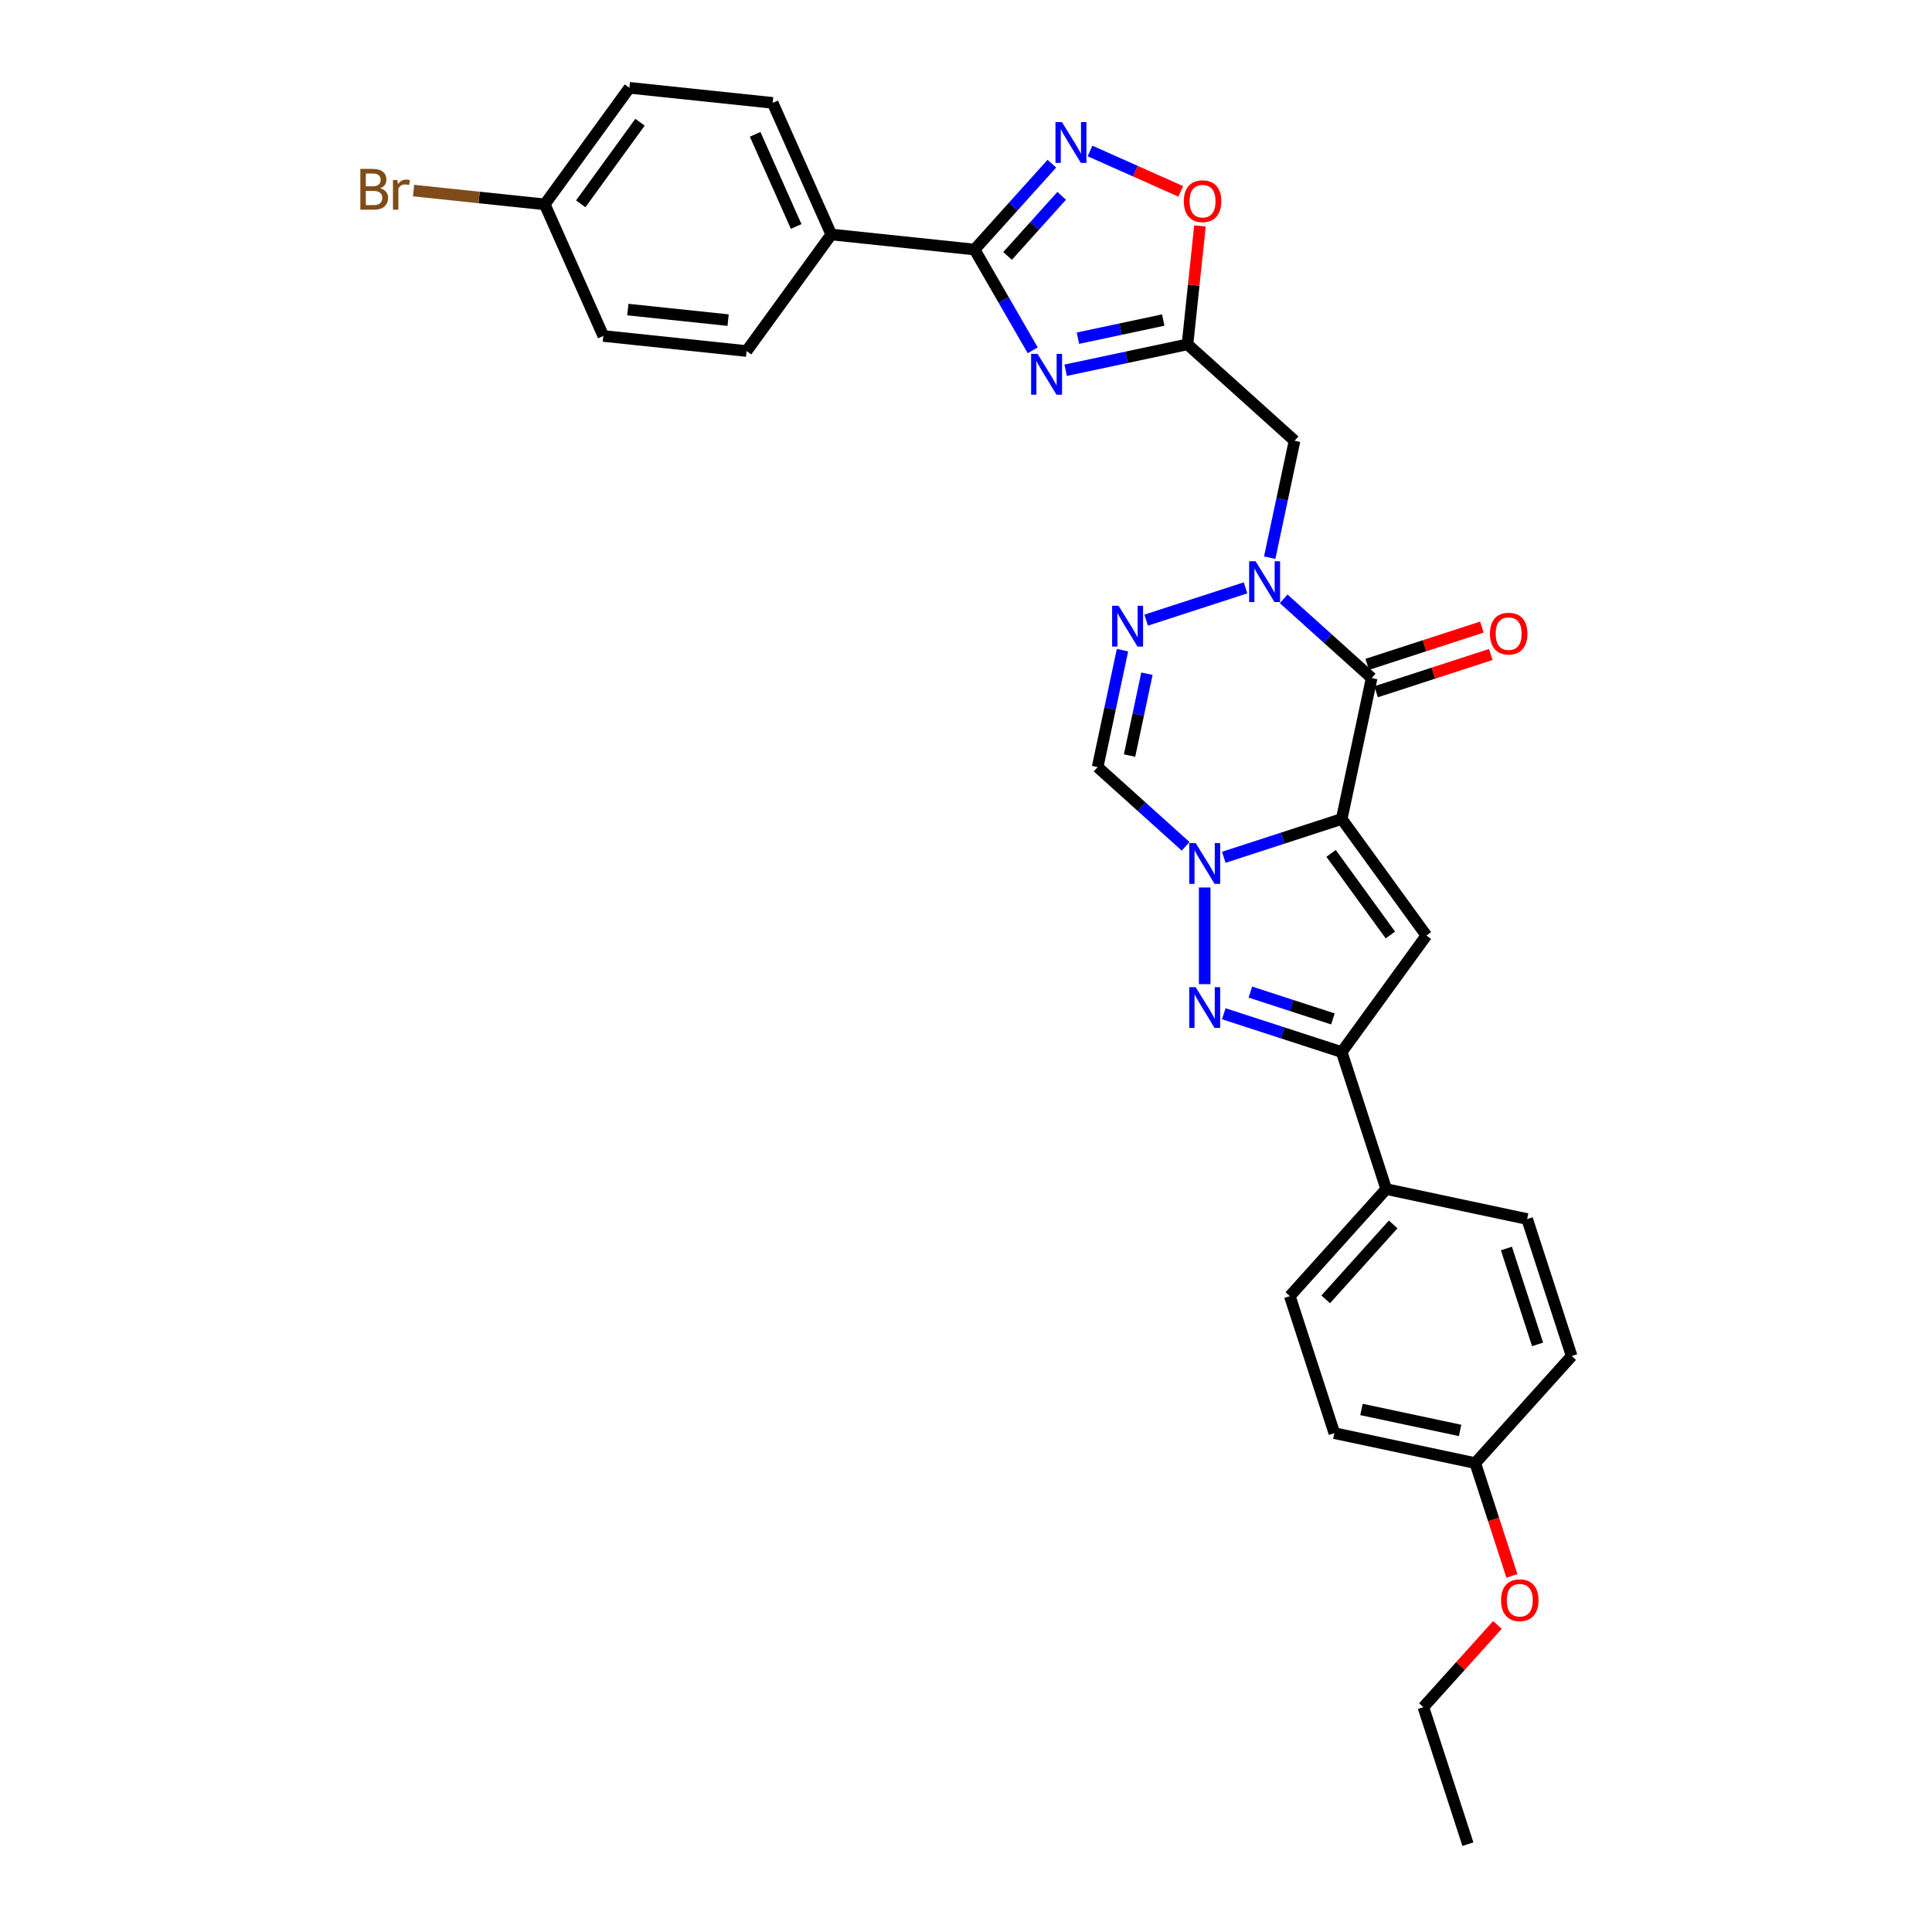 <?xml version='1.0' encoding='iso-8859-1'?>
<svg version='1.1' baseProfile='full'
              xmlns='http://www.w3.org/2000/svg'
                      xmlns:rdkit='http://www.rdkit.org/xml'
                      xmlns:xlink='http://www.w3.org/1999/xlink'
                  xml:space='preserve'
width='1000px' height='1000px' viewBox='0 0 1000 1000'>
<!-- END OF HEADER -->
<rect style='opacity:1.0;fill:#FFFFFF;stroke:none' width='1000' height='1000' x='0' y='0'> </rect>
<path class='bond-0' d='M 694.466,423.898 L 663.944,433.815' style='fill:none;fill-rule:evenodd;stroke:#000000;stroke-width:6px;stroke-linecap:butt;stroke-linejoin:miter;stroke-opacity:1' />
<path class='bond-0' d='M 663.944,433.815 L 633.422,443.733' style='fill:none;fill-rule:evenodd;stroke:#0000FF;stroke-width:6px;stroke-linecap:butt;stroke-linejoin:miter;stroke-opacity:1' />
<path class='bond-1' d='M 694.466,423.898 L 709.969,350.961' style='fill:none;fill-rule:evenodd;stroke:#000000;stroke-width:6px;stroke-linecap:butt;stroke-linejoin:miter;stroke-opacity:1' />
<path class='bond-3' d='M 694.466,423.898 L 738.294,484.223' style='fill:none;fill-rule:evenodd;stroke:#000000;stroke-width:6px;stroke-linecap:butt;stroke-linejoin:miter;stroke-opacity:1' />
<path class='bond-3' d='M 688.975,441.713 L 719.655,483.94' style='fill:none;fill-rule:evenodd;stroke:#000000;stroke-width:6px;stroke-linecap:butt;stroke-linejoin:miter;stroke-opacity:1' />
<path class='bond-4' d='M 623.549,459.363 L 623.549,509.394' style='fill:none;fill-rule:evenodd;stroke:#0000FF;stroke-width:6px;stroke-linecap:butt;stroke-linejoin:miter;stroke-opacity:1' />
<path class='bond-10' d='M 613.676,438.051 L 590.906,417.548' style='fill:none;fill-rule:evenodd;stroke:#0000FF;stroke-width:6px;stroke-linecap:butt;stroke-linejoin:miter;stroke-opacity:1' />
<path class='bond-10' d='M 590.906,417.548 L 568.135,397.046' style='fill:none;fill-rule:evenodd;stroke:#000000;stroke-width:6px;stroke-linecap:butt;stroke-linejoin:miter;stroke-opacity:1' />
<path class='bond-2' d='M 709.969,350.961 L 687.198,330.459' style='fill:none;fill-rule:evenodd;stroke:#000000;stroke-width:6px;stroke-linecap:butt;stroke-linejoin:miter;stroke-opacity:1' />
<path class='bond-2' d='M 687.198,330.459 L 664.428,309.956' style='fill:none;fill-rule:evenodd;stroke:#0000FF;stroke-width:6px;stroke-linecap:butt;stroke-linejoin:miter;stroke-opacity:1' />
<path class='bond-16' d='M 712.273,358.053 L 741.952,348.41' style='fill:none;fill-rule:evenodd;stroke:#000000;stroke-width:6px;stroke-linecap:butt;stroke-linejoin:miter;stroke-opacity:1' />
<path class='bond-16' d='M 741.952,348.41 L 771.632,338.766' style='fill:none;fill-rule:evenodd;stroke:#FF0000;stroke-width:6px;stroke-linecap:butt;stroke-linejoin:miter;stroke-opacity:1' />
<path class='bond-16' d='M 707.665,343.87 L 737.344,334.226' style='fill:none;fill-rule:evenodd;stroke:#000000;stroke-width:6px;stroke-linecap:butt;stroke-linejoin:miter;stroke-opacity:1' />
<path class='bond-16' d='M 737.344,334.226 L 767.023,324.583' style='fill:none;fill-rule:evenodd;stroke:#FF0000;stroke-width:6px;stroke-linecap:butt;stroke-linejoin:miter;stroke-opacity:1' />
<path class='bond-6' d='M 644.683,304.275 L 593.252,320.986' style='fill:none;fill-rule:evenodd;stroke:#0000FF;stroke-width:6px;stroke-linecap:butt;stroke-linejoin:miter;stroke-opacity:1' />
<path class='bond-12' d='M 657.196,288.644 L 663.627,258.387' style='fill:none;fill-rule:evenodd;stroke:#0000FF;stroke-width:6px;stroke-linecap:butt;stroke-linejoin:miter;stroke-opacity:1' />
<path class='bond-12' d='M 663.627,258.387 L 670.058,228.13' style='fill:none;fill-rule:evenodd;stroke:#000000;stroke-width:6px;stroke-linecap:butt;stroke-linejoin:miter;stroke-opacity:1' />
<path class='bond-9' d='M 738.294,484.223 L 694.466,544.549' style='fill:none;fill-rule:evenodd;stroke:#000000;stroke-width:6px;stroke-linecap:butt;stroke-linejoin:miter;stroke-opacity:1' />
<path class='bond-31' d='M 633.422,524.714 L 663.944,534.632' style='fill:none;fill-rule:evenodd;stroke:#0000FF;stroke-width:6px;stroke-linecap:butt;stroke-linejoin:miter;stroke-opacity:1' />
<path class='bond-31' d='M 663.944,534.632 L 694.466,544.549' style='fill:none;fill-rule:evenodd;stroke:#000000;stroke-width:6px;stroke-linecap:butt;stroke-linejoin:miter;stroke-opacity:1' />
<path class='bond-31' d='M 647.187,513.506 L 668.552,520.448' style='fill:none;fill-rule:evenodd;stroke:#0000FF;stroke-width:6px;stroke-linecap:butt;stroke-linejoin:miter;stroke-opacity:1' />
<path class='bond-31' d='M 668.552,520.448 L 689.917,527.39' style='fill:none;fill-rule:evenodd;stroke:#000000;stroke-width:6px;stroke-linecap:butt;stroke-linejoin:miter;stroke-opacity:1' />
<path class='bond-5' d='M 551.581,191.64 L 583.113,184.938' style='fill:none;fill-rule:evenodd;stroke:#0000FF;stroke-width:6px;stroke-linecap:butt;stroke-linejoin:miter;stroke-opacity:1' />
<path class='bond-5' d='M 583.113,184.938 L 614.645,178.236' style='fill:none;fill-rule:evenodd;stroke:#000000;stroke-width:6px;stroke-linecap:butt;stroke-linejoin:miter;stroke-opacity:1' />
<path class='bond-5' d='M 557.94,175.042 L 580.012,170.351' style='fill:none;fill-rule:evenodd;stroke:#0000FF;stroke-width:6px;stroke-linecap:butt;stroke-linejoin:miter;stroke-opacity:1' />
<path class='bond-5' d='M 580.012,170.351 L 602.085,165.659' style='fill:none;fill-rule:evenodd;stroke:#000000;stroke-width:6px;stroke-linecap:butt;stroke-linejoin:miter;stroke-opacity:1' />
<path class='bond-8' d='M 534.536,181.316 L 519.481,155.239' style='fill:none;fill-rule:evenodd;stroke:#0000FF;stroke-width:6px;stroke-linecap:butt;stroke-linejoin:miter;stroke-opacity:1' />
<path class='bond-8' d='M 519.481,155.239 L 504.425,129.163' style='fill:none;fill-rule:evenodd;stroke:#000000;stroke-width:6px;stroke-linecap:butt;stroke-linejoin:miter;stroke-opacity:1' />
<path class='bond-32' d='M 580.998,336.532 L 574.567,366.789' style='fill:none;fill-rule:evenodd;stroke:#0000FF;stroke-width:6px;stroke-linecap:butt;stroke-linejoin:miter;stroke-opacity:1' />
<path class='bond-32' d='M 574.567,366.789 L 568.135,397.046' style='fill:none;fill-rule:evenodd;stroke:#000000;stroke-width:6px;stroke-linecap:butt;stroke-linejoin:miter;stroke-opacity:1' />
<path class='bond-32' d='M 593.656,348.71 L 589.154,369.89' style='fill:none;fill-rule:evenodd;stroke:#0000FF;stroke-width:6px;stroke-linecap:butt;stroke-linejoin:miter;stroke-opacity:1' />
<path class='bond-32' d='M 589.154,369.89 L 584.652,391.069' style='fill:none;fill-rule:evenodd;stroke:#000000;stroke-width:6px;stroke-linecap:butt;stroke-linejoin:miter;stroke-opacity:1' />
<path class='bond-7' d='M 614.645,178.236 L 670.058,228.13' style='fill:none;fill-rule:evenodd;stroke:#000000;stroke-width:6px;stroke-linecap:butt;stroke-linejoin:miter;stroke-opacity:1' />
<path class='bond-13' d='M 614.645,178.236 L 617.866,147.592' style='fill:none;fill-rule:evenodd;stroke:#000000;stroke-width:6px;stroke-linecap:butt;stroke-linejoin:miter;stroke-opacity:1' />
<path class='bond-13' d='M 617.866,147.592 L 621.087,116.948' style='fill:none;fill-rule:evenodd;stroke:#FF0000;stroke-width:6px;stroke-linecap:butt;stroke-linejoin:miter;stroke-opacity:1' />
<path class='bond-14' d='M 504.425,129.163 L 430.268,121.368' style='fill:none;fill-rule:evenodd;stroke:#000000;stroke-width:6px;stroke-linecap:butt;stroke-linejoin:miter;stroke-opacity:1' />
<path class='bond-34' d='M 504.425,129.163 L 524.436,106.938' style='fill:none;fill-rule:evenodd;stroke:#000000;stroke-width:6px;stroke-linecap:butt;stroke-linejoin:miter;stroke-opacity:1' />
<path class='bond-34' d='M 524.436,106.938 L 544.447,84.714' style='fill:none;fill-rule:evenodd;stroke:#0000FF;stroke-width:6px;stroke-linecap:butt;stroke-linejoin:miter;stroke-opacity:1' />
<path class='bond-34' d='M 521.511,132.474 L 535.519,116.917' style='fill:none;fill-rule:evenodd;stroke:#000000;stroke-width:6px;stroke-linecap:butt;stroke-linejoin:miter;stroke-opacity:1' />
<path class='bond-34' d='M 535.519,116.917 L 549.527,101.36' style='fill:none;fill-rule:evenodd;stroke:#0000FF;stroke-width:6px;stroke-linecap:butt;stroke-linejoin:miter;stroke-opacity:1' />
<path class='bond-15' d='M 694.466,544.549 L 717.508,615.465' style='fill:none;fill-rule:evenodd;stroke:#000000;stroke-width:6px;stroke-linecap:butt;stroke-linejoin:miter;stroke-opacity:1' />
<path class='bond-11' d='M 564.192,78.145 L 587.672,88.599' style='fill:none;fill-rule:evenodd;stroke:#0000FF;stroke-width:6px;stroke-linecap:butt;stroke-linejoin:miter;stroke-opacity:1' />
<path class='bond-11' d='M 587.672,88.599 L 611.152,99.052' style='fill:none;fill-rule:evenodd;stroke:#FF0000;stroke-width:6px;stroke-linecap:butt;stroke-linejoin:miter;stroke-opacity:1' />
<path class='bond-17' d='M 430.268,121.368 L 399.939,53.249' style='fill:none;fill-rule:evenodd;stroke:#000000;stroke-width:6px;stroke-linecap:butt;stroke-linejoin:miter;stroke-opacity:1' />
<path class='bond-17' d='M 412.094,117.216 L 390.864,69.532' style='fill:none;fill-rule:evenodd;stroke:#000000;stroke-width:6px;stroke-linecap:butt;stroke-linejoin:miter;stroke-opacity:1' />
<path class='bond-18' d='M 430.268,121.368 L 386.439,181.694' style='fill:none;fill-rule:evenodd;stroke:#000000;stroke-width:6px;stroke-linecap:butt;stroke-linejoin:miter;stroke-opacity:1' />
<path class='bond-19' d='M 717.508,615.465 L 667.613,670.879' style='fill:none;fill-rule:evenodd;stroke:#000000;stroke-width:6px;stroke-linecap:butt;stroke-linejoin:miter;stroke-opacity:1' />
<path class='bond-19' d='M 721.106,633.756 L 686.18,672.546' style='fill:none;fill-rule:evenodd;stroke:#000000;stroke-width:6px;stroke-linecap:butt;stroke-linejoin:miter;stroke-opacity:1' />
<path class='bond-20' d='M 717.508,615.465 L 790.445,630.969' style='fill:none;fill-rule:evenodd;stroke:#000000;stroke-width:6px;stroke-linecap:butt;stroke-linejoin:miter;stroke-opacity:1' />
<path class='bond-23' d='M 399.939,53.249 L 325.781,45.455' style='fill:none;fill-rule:evenodd;stroke:#000000;stroke-width:6px;stroke-linecap:butt;stroke-linejoin:miter;stroke-opacity:1' />
<path class='bond-24' d='M 386.439,181.694 L 312.281,173.899' style='fill:none;fill-rule:evenodd;stroke:#000000;stroke-width:6px;stroke-linecap:butt;stroke-linejoin:miter;stroke-opacity:1' />
<path class='bond-24' d='M 376.874,165.693 L 324.963,160.237' style='fill:none;fill-rule:evenodd;stroke:#000000;stroke-width:6px;stroke-linecap:butt;stroke-linejoin:miter;stroke-opacity:1' />
<path class='bond-25' d='M 667.613,670.879 L 690.656,741.796' style='fill:none;fill-rule:evenodd;stroke:#000000;stroke-width:6px;stroke-linecap:butt;stroke-linejoin:miter;stroke-opacity:1' />
<path class='bond-26' d='M 790.445,630.969 L 813.487,701.885' style='fill:none;fill-rule:evenodd;stroke:#000000;stroke-width:6px;stroke-linecap:butt;stroke-linejoin:miter;stroke-opacity:1' />
<path class='bond-26' d='M 779.718,646.215 L 795.847,695.856' style='fill:none;fill-rule:evenodd;stroke:#000000;stroke-width:6px;stroke-linecap:butt;stroke-linejoin:miter;stroke-opacity:1' />
<path class='bond-21' d='M 281.952,105.78 L 312.281,173.899' style='fill:none;fill-rule:evenodd;stroke:#000000;stroke-width:6px;stroke-linecap:butt;stroke-linejoin:miter;stroke-opacity:1' />
<path class='bond-27' d='M 281.952,105.78 L 248.005,102.212' style='fill:none;fill-rule:evenodd;stroke:#000000;stroke-width:6px;stroke-linecap:butt;stroke-linejoin:miter;stroke-opacity:1' />
<path class='bond-27' d='M 248.005,102.212 L 214.058,98.644' style='fill:none;fill-rule:evenodd;stroke:#7F4C19;stroke-width:6px;stroke-linecap:butt;stroke-linejoin:miter;stroke-opacity:1' />
<path class='bond-35' d='M 281.952,105.78 L 325.781,45.455' style='fill:none;fill-rule:evenodd;stroke:#000000;stroke-width:6px;stroke-linecap:butt;stroke-linejoin:miter;stroke-opacity:1' />
<path class='bond-35' d='M 300.592,105.497 L 331.272,63.269' style='fill:none;fill-rule:evenodd;stroke:#000000;stroke-width:6px;stroke-linecap:butt;stroke-linejoin:miter;stroke-opacity:1' />
<path class='bond-22' d='M 763.592,757.299 L 813.487,701.885' style='fill:none;fill-rule:evenodd;stroke:#000000;stroke-width:6px;stroke-linecap:butt;stroke-linejoin:miter;stroke-opacity:1' />
<path class='bond-28' d='M 763.592,757.299 L 773.076,786.486' style='fill:none;fill-rule:evenodd;stroke:#000000;stroke-width:6px;stroke-linecap:butt;stroke-linejoin:miter;stroke-opacity:1' />
<path class='bond-28' d='M 773.076,786.486 L 782.559,815.673' style='fill:none;fill-rule:evenodd;stroke:#FF0000;stroke-width:6px;stroke-linecap:butt;stroke-linejoin:miter;stroke-opacity:1' />
<path class='bond-33' d='M 763.592,757.299 L 690.656,741.796' style='fill:none;fill-rule:evenodd;stroke:#000000;stroke-width:6px;stroke-linecap:butt;stroke-linejoin:miter;stroke-opacity:1' />
<path class='bond-33' d='M 755.752,740.386 L 704.697,729.534' style='fill:none;fill-rule:evenodd;stroke:#000000;stroke-width:6px;stroke-linecap:butt;stroke-linejoin:miter;stroke-opacity:1' />
<path class='bond-29' d='M 775.077,841.052 L 755.908,862.34' style='fill:none;fill-rule:evenodd;stroke:#FF0000;stroke-width:6px;stroke-linecap:butt;stroke-linejoin:miter;stroke-opacity:1' />
<path class='bond-29' d='M 755.908,862.34 L 736.74,883.629' style='fill:none;fill-rule:evenodd;stroke:#000000;stroke-width:6px;stroke-linecap:butt;stroke-linejoin:miter;stroke-opacity:1' />
<path class='bond-30' d='M 736.74,883.629 L 759.782,954.545' style='fill:none;fill-rule:evenodd;stroke:#000000;stroke-width:6px;stroke-linecap:butt;stroke-linejoin:miter;stroke-opacity:1' />
<path  class='atom-1' d='M 618.881 436.382
L 625.801 447.567
Q 626.487 448.67, 627.59 450.669
Q 628.694 452.667, 628.754 452.786
L 628.754 436.382
L 631.557 436.382
L 631.557 457.499
L 628.664 457.499
L 621.237 445.27
Q 620.372 443.838, 619.448 442.198
Q 618.553 440.558, 618.285 440.05
L 618.285 457.499
L 615.541 457.499
L 615.541 436.382
L 618.881 436.382
' fill='#0000FF'/>
<path  class='atom-3' d='M 649.887 290.508
L 656.807 301.693
Q 657.493 302.797, 658.597 304.795
Q 659.7 306.794, 659.76 306.913
L 659.76 290.508
L 662.564 290.508
L 662.564 311.626
L 659.671 311.626
L 652.244 299.397
Q 651.379 297.965, 650.454 296.325
Q 649.559 294.684, 649.291 294.177
L 649.291 311.626
L 646.547 311.626
L 646.547 290.508
L 649.887 290.508
' fill='#0000FF'/>
<path  class='atom-5' d='M 618.881 510.948
L 625.801 522.133
Q 626.487 523.237, 627.59 525.235
Q 628.694 527.233, 628.754 527.353
L 628.754 510.948
L 631.557 510.948
L 631.557 532.065
L 628.664 532.065
L 621.237 519.836
Q 620.372 518.405, 619.448 516.764
Q 618.553 515.124, 618.285 514.617
L 618.285 532.065
L 615.541 532.065
L 615.541 510.948
L 618.881 510.948
' fill='#0000FF'/>
<path  class='atom-6' d='M 537.04 183.18
L 543.96 194.365
Q 544.646 195.469, 545.75 197.467
Q 546.853 199.466, 546.913 199.585
L 546.913 183.18
L 549.717 183.18
L 549.717 204.297
L 546.824 204.297
L 539.397 192.069
Q 538.532 190.637, 537.607 188.996
Q 536.712 187.356, 536.444 186.849
L 536.444 204.297
L 533.7 204.297
L 533.7 183.18
L 537.04 183.18
' fill='#0000FF'/>
<path  class='atom-7' d='M 578.971 313.551
L 585.891 324.736
Q 586.577 325.839, 587.68 327.837
Q 588.784 329.836, 588.843 329.955
L 588.843 313.551
L 591.647 313.551
L 591.647 334.668
L 588.754 334.668
L 581.327 322.439
Q 580.462 321.007, 579.538 319.367
Q 578.643 317.726, 578.374 317.219
L 578.374 334.668
L 575.63 334.668
L 575.63 313.551
L 578.971 313.551
' fill='#0000FF'/>
<path  class='atom-12' d='M 549.652 63.191
L 556.572 74.376
Q 557.258 75.479, 558.361 77.478
Q 559.465 79.476, 559.524 79.595
L 559.524 63.191
L 562.328 63.191
L 562.328 84.308
L 559.435 84.308
L 552.008 72.079
Q 551.143 70.647, 550.219 69.007
Q 549.324 67.366, 549.055 66.859
L 549.055 84.308
L 546.311 84.308
L 546.311 63.191
L 549.652 63.191
' fill='#0000FF'/>
<path  class='atom-14' d='M 612.746 104.138
Q 612.746 99.067, 615.251 96.234
Q 617.757 93.4, 622.439 93.4
Q 627.122 93.4, 629.627 96.234
Q 632.133 99.067, 632.133 104.138
Q 632.133 109.268, 629.598 112.191
Q 627.062 115.084, 622.439 115.084
Q 617.786 115.084, 615.251 112.191
Q 612.746 109.298, 612.746 104.138
M 622.439 112.698
Q 625.661 112.698, 627.39 110.55
Q 629.15 108.373, 629.15 104.138
Q 629.15 99.992, 627.39 97.904
Q 625.661 95.786, 622.439 95.786
Q 619.218 95.786, 617.458 97.874
Q 615.728 99.962, 615.728 104.138
Q 615.728 108.403, 617.458 110.55
Q 619.218 112.698, 622.439 112.698
' fill='#FF0000'/>
<path  class='atom-17' d='M 771.192 327.979
Q 771.192 322.908, 773.697 320.075
Q 776.203 317.241, 780.885 317.241
Q 785.568 317.241, 788.074 320.075
Q 790.579 322.908, 790.579 327.979
Q 790.579 333.109, 788.044 336.032
Q 785.509 338.925, 780.885 338.925
Q 776.232 338.925, 773.697 336.032
Q 771.192 333.139, 771.192 327.979
M 780.885 336.539
Q 784.107 336.539, 785.837 334.392
Q 787.596 332.214, 787.596 327.979
Q 787.596 323.833, 785.837 321.745
Q 784.107 319.627, 780.885 319.627
Q 777.664 319.627, 775.904 321.715
Q 774.174 323.803, 774.174 327.979
Q 774.174 332.244, 775.904 334.392
Q 777.664 336.539, 780.885 336.539
' fill='#FF0000'/>
<path  class='atom-28' d='M 196.774 97.449
Q 198.802 98.015, 199.816 99.268
Q 200.86 100.491, 200.86 102.31
Q 200.86 105.233, 198.981 106.904
Q 197.131 108.544, 193.612 108.544
L 186.513 108.544
L 186.513 87.427
L 192.747 87.427
Q 196.356 87.427, 198.175 88.888
Q 199.995 90.35, 199.995 93.034
Q 199.995 96.226, 196.774 97.449
M 189.347 89.813
L 189.347 96.435
L 192.747 96.435
Q 194.835 96.435, 195.909 95.599
Q 197.012 94.734, 197.012 93.034
Q 197.012 89.813, 192.747 89.813
L 189.347 89.813
M 193.612 106.158
Q 195.67 106.158, 196.774 105.174
Q 197.877 104.189, 197.877 102.31
Q 197.877 100.58, 196.654 99.716
Q 195.461 98.821, 193.165 98.821
L 189.347 98.821
L 189.347 106.158
L 193.612 106.158
' fill='#7F4C19'/>
<path  class='atom-28' d='M 205.662 93.213
L 205.99 95.331
Q 207.601 92.945, 210.225 92.945
Q 211.06 92.945, 212.194 93.243
L 211.746 95.749
Q 210.464 95.45, 209.748 95.45
Q 208.495 95.45, 207.66 95.957
Q 206.855 96.435, 206.199 97.598
L 206.199 108.544
L 203.395 108.544
L 203.395 93.213
L 205.662 93.213
' fill='#7F4C19'/>
<path  class='atom-29' d='M 776.941 828.275
Q 776.941 823.205, 779.446 820.371
Q 781.952 817.537, 786.634 817.537
Q 791.317 817.537, 793.823 820.371
Q 796.328 823.205, 796.328 828.275
Q 796.328 833.405, 793.793 836.328
Q 791.258 839.221, 786.634 839.221
Q 781.982 839.221, 779.446 836.328
Q 776.941 833.435, 776.941 828.275
M 786.634 836.835
Q 789.856 836.835, 791.586 834.688
Q 793.345 832.51, 793.345 828.275
Q 793.345 824.129, 791.586 822.041
Q 789.856 819.924, 786.634 819.924
Q 783.413 819.924, 781.653 822.011
Q 779.923 824.099, 779.923 828.275
Q 779.923 832.54, 781.653 834.688
Q 783.413 836.835, 786.634 836.835
' fill='#FF0000'/>
</svg>
